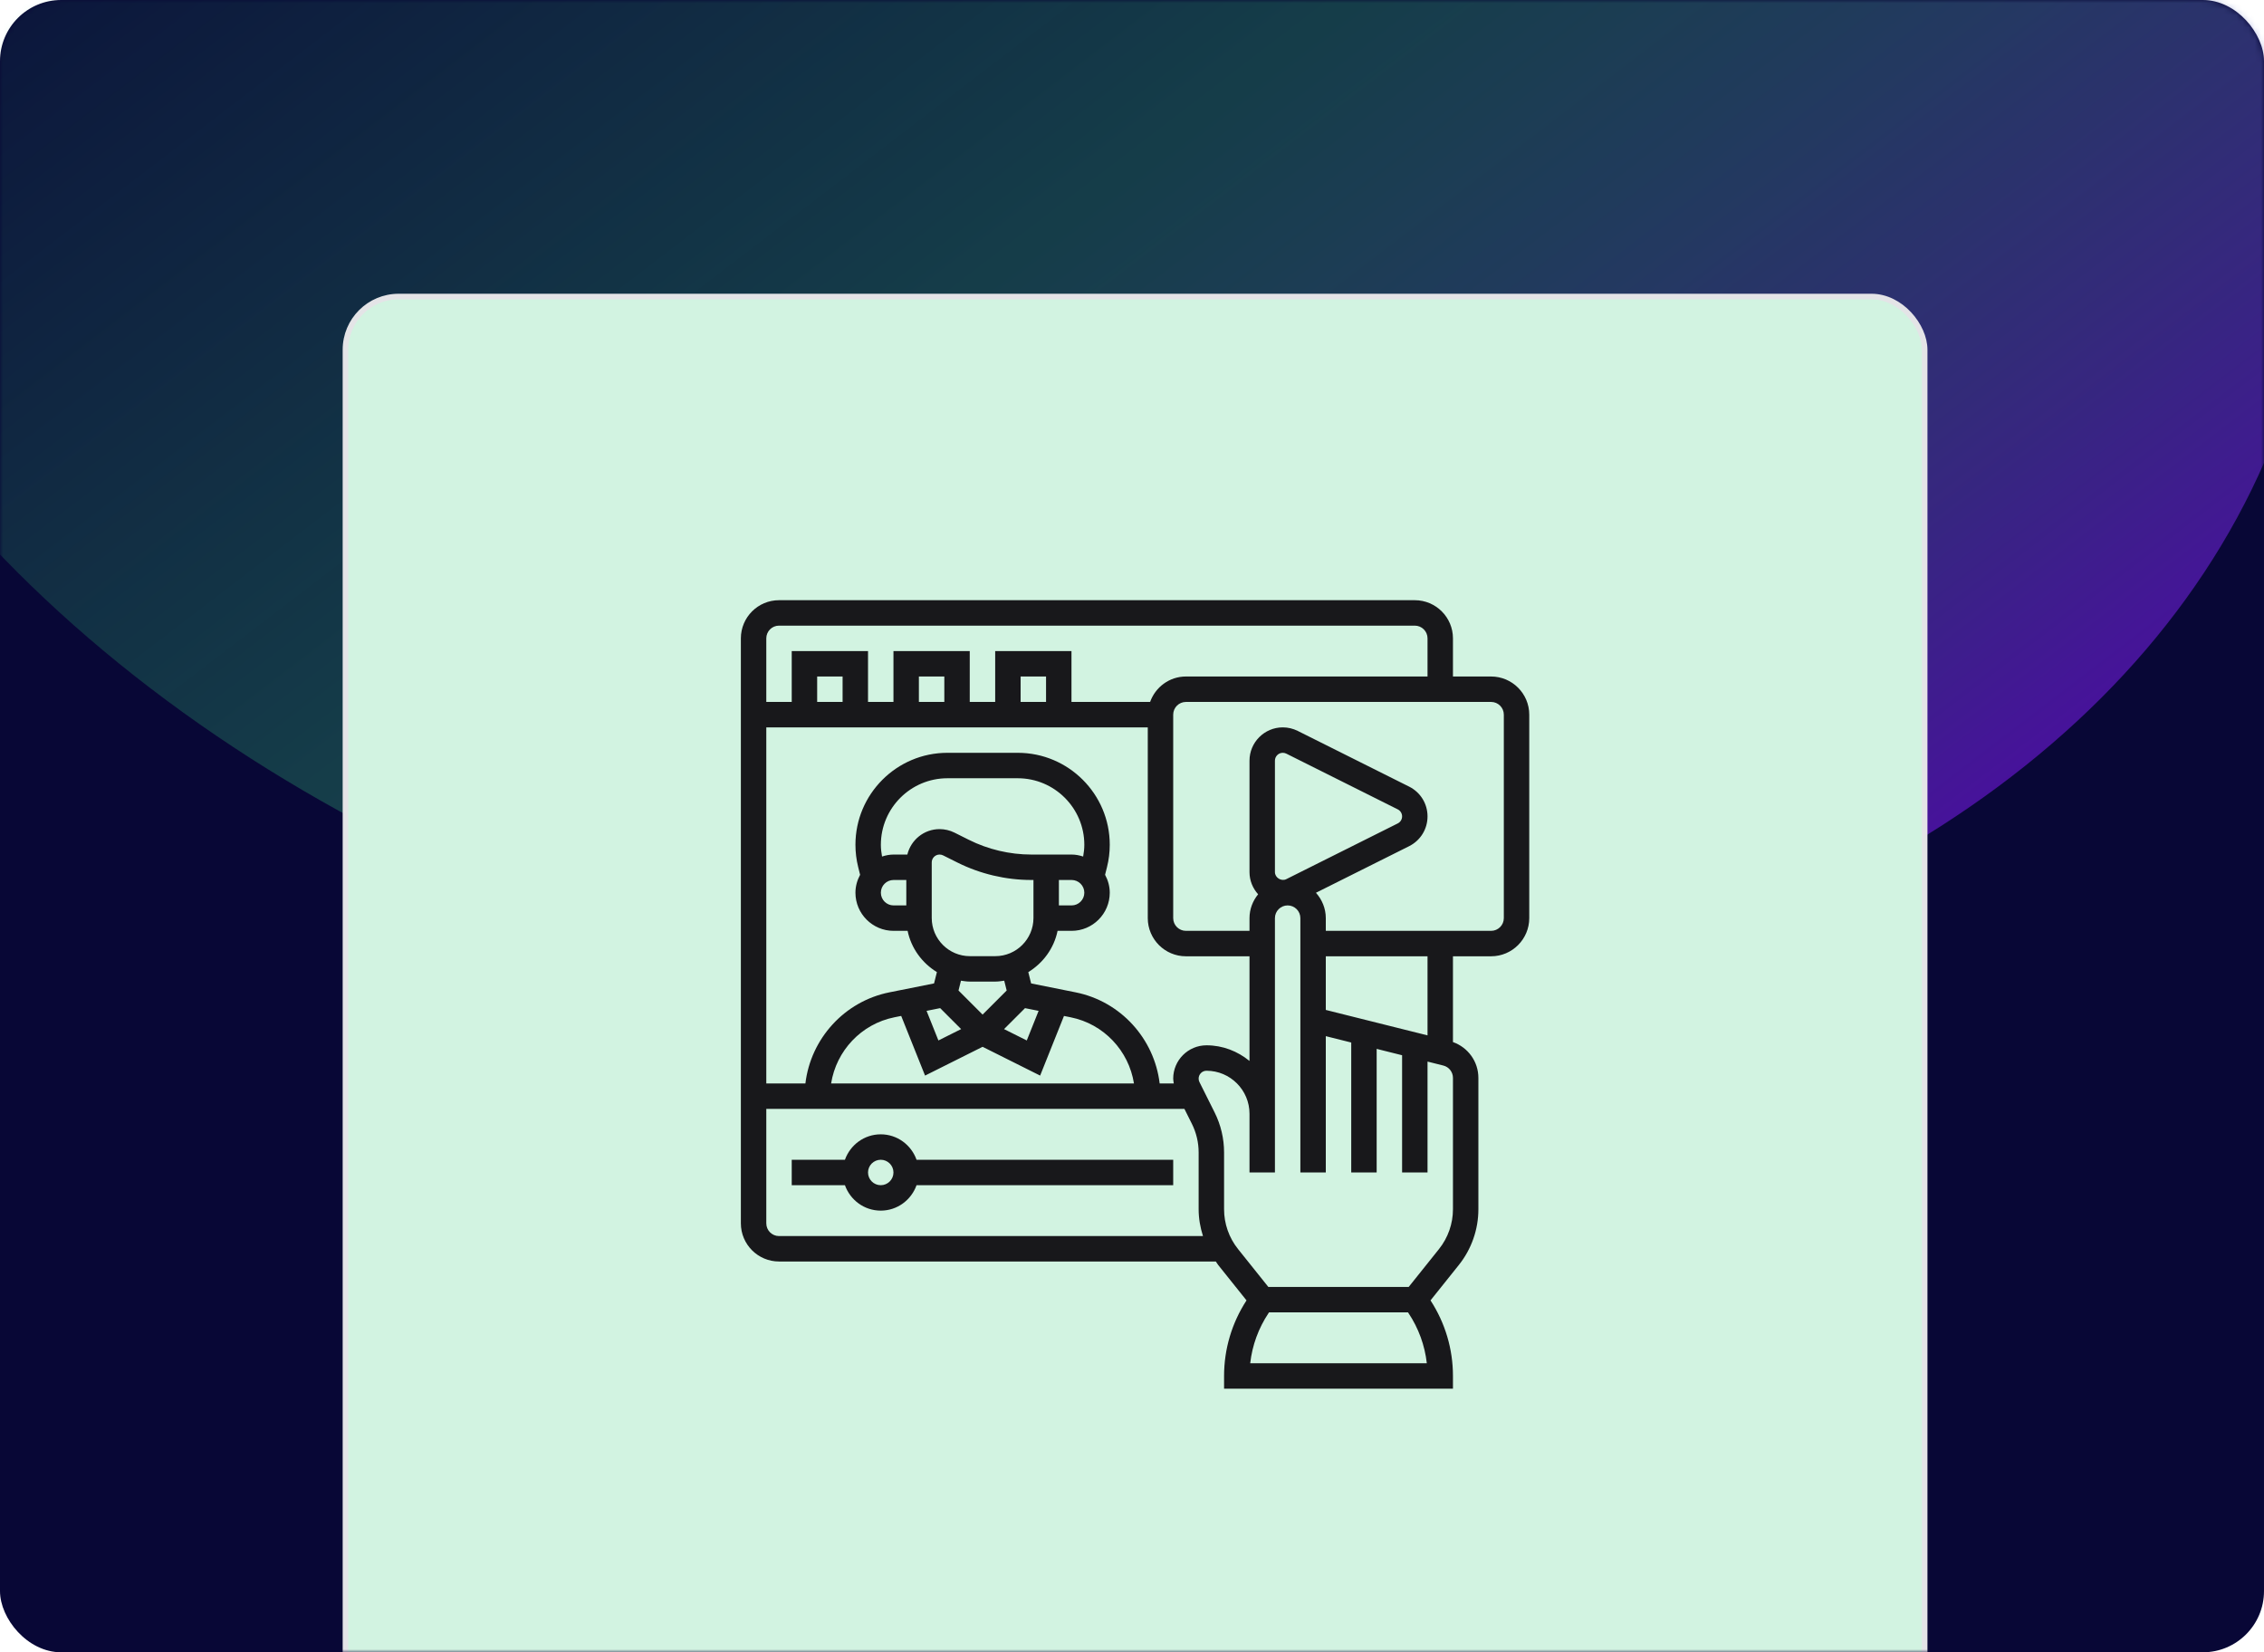 <svg width="370" height="270" viewBox="0 0 370 270" fill="none" xmlns="http://www.w3.org/2000/svg">
<rect width="370" height="270" rx="10" fill="#080736"/>
<mask id="mask0_2266_32491" style="mask-type:alpha" maskUnits="userSpaceOnUse" x="0" y="0" width="370" height="270">
<rect width="370" height="270" rx="10" fill="#0C2342"/>
</mask>
<g mask="url(#mask0_2266_32491)">
<g opacity="0.5" filter="url(#filter0_f_2266_32491)">
<ellipse cx="174.601" cy="198.246" rx="174.601" ry="198.246" transform="matrix(0.803 -0.596 0.803 0.596 -132 -3.73)" fill="url(#paint0_linear_2266_32491)"/>
</g>
<rect x="56.458" y="48.458" width="258.085" height="260.085" rx="8.694" fill="#D2F3E1" stroke="#E4E4E7" stroke-width="0.915"/>
<path d="M243.688 110.547H237.453V104.312C237.453 100.875 234.656 98.078 231.219 98.078H127.312C123.875 98.078 121.078 100.875 121.078 104.312V199.906C121.078 203.343 123.875 206.141 127.312 206.141H198.704C198.835 206.321 198.937 206.523 199.078 206.7L203.715 212.496C201.319 216.18 200.047 220.442 200.047 224.844V226.922H237.453V224.844C237.453 220.442 236.181 216.18 233.785 212.496L238.422 206.7C240.477 204.129 241.609 200.902 241.609 197.612V176.137C241.609 173.475 239.922 171.155 237.453 170.283V156.266H243.688C247.125 156.266 249.922 153.468 249.922 150.031V116.781C249.922 113.344 247.125 110.547 243.688 110.547ZM127.312 102.234H231.219C232.364 102.234 233.297 103.165 233.297 104.312V110.547H193.812C191.107 110.547 188.821 112.29 187.96 114.703H175.109V106.391H162.641V114.703H158.484V106.391H146.016V114.703H141.859V106.391H129.391V114.703H125.234V104.312C125.234 103.165 126.167 102.234 127.312 102.234ZM208.359 142.513V124.3C208.359 123.591 208.935 123.016 209.644 123.016C209.841 123.016 210.041 123.061 210.217 123.151L228.428 132.257C228.868 132.477 229.141 132.918 229.141 133.406C229.141 133.895 228.868 134.335 228.43 134.555L210.217 143.662C209.403 144.069 208.359 143.419 208.359 142.513ZM204.203 173.369C202.277 171.795 199.852 170.812 197.175 170.812C194.174 170.812 191.734 173.254 191.734 176.253C191.734 176.519 191.788 176.783 191.828 177.047H189.521C188.648 169.732 183.154 163.635 175.789 162.159L168.515 160.7L168.052 158.851C170.465 157.373 172.25 154.969 172.838 152.109H175.13C178.567 152.109 181.365 149.312 181.365 145.875C181.365 144.811 181.072 143.824 180.6 142.947L180.914 141.692C181.213 140.503 181.365 139.275 181.365 138.045C181.365 129.757 174.621 123.016 166.333 123.016H154.831C146.543 123.016 139.802 129.757 139.802 138.045C139.802 139.273 139.954 140.501 140.251 141.69L140.565 142.949C140.095 143.826 139.802 144.813 139.802 145.875C139.802 149.312 142.599 152.109 146.036 152.109H148.329C148.917 154.967 150.702 157.373 153.115 158.849L152.651 160.698L145.361 162.155C137.996 163.628 132.497 169.728 131.625 177.045H125.234V118.859H187.578V150.031C187.578 153.468 190.375 156.266 193.812 156.266H204.203V173.369ZM148.115 147.953H146.036C144.891 147.953 143.958 147.022 143.958 145.875C143.958 144.728 144.891 143.797 146.036 143.797H148.115V147.953ZM148.285 139.641H146.036C145.373 139.641 144.748 139.772 144.149 139.965C144.035 139.331 143.958 138.691 143.958 138.047C143.958 132.051 148.836 127.174 154.831 127.174H166.333C172.329 127.174 177.208 132.053 177.208 138.047C177.208 138.691 177.131 139.331 177.017 139.965C176.419 139.772 175.793 139.641 175.13 139.641H173.052H170.974H168.549C165.018 139.641 161.483 138.807 158.326 137.228L155.989 136.058C155.236 135.684 154.395 135.484 153.555 135.484C150.999 135.484 148.867 137.261 148.285 139.641ZM173.052 143.797H175.13C176.275 143.797 177.208 144.728 177.208 145.875C177.208 147.022 176.275 147.953 175.13 147.953H173.052V143.797ZM152.271 140.925C152.271 140.216 152.846 139.641 153.555 139.641C153.752 139.641 153.952 139.686 154.129 139.776L156.467 140.946C160.199 142.81 164.376 143.797 168.549 143.797H168.896V150.01C168.896 153.448 166.099 156.245 162.661 156.245H158.505C155.068 156.245 152.271 153.448 152.271 150.01V140.925ZM167.516 164.74L169.737 165.185L167.803 170.021L164.089 168.165L167.516 164.74ZM158.505 160.401H162.661C163.16 160.401 163.638 160.322 164.118 160.254L164.519 161.858L160.583 165.794L156.647 161.858L157.048 160.254C157.528 160.322 158.006 160.401 158.505 160.401ZM153.649 164.738L157.075 168.165L153.362 170.021L151.427 165.183L153.649 164.738ZM147.281 166.012L151.18 175.761L160.583 171.058L169.987 175.761L173.883 166.016L174.972 166.234C180.398 167.321 184.48 171.714 185.321 177.047H135.827C136.67 171.712 140.752 167.317 146.178 166.232L147.281 166.012ZM137.703 114.703H133.547V110.547H137.703V114.703ZM154.328 114.703H150.172V110.547H154.328V114.703ZM170.953 114.703H166.797V110.547H170.953V114.703ZM127.312 201.984C126.167 201.984 125.234 201.053 125.234 199.906V181.203H193.567L194.793 183.657C195.51 185.091 195.891 186.7 195.891 188.302V197.61C195.891 199.102 196.152 200.573 196.599 201.982H127.312V201.984ZM204.319 222.766C204.648 219.844 205.666 217.047 207.312 214.576L207.393 214.453H230.107L230.188 214.576C231.834 217.047 232.852 219.844 233.181 222.766H204.319ZM237.453 197.612C237.453 199.962 236.645 202.267 235.175 204.102L230.219 210.297H207.281L202.325 204.102C200.855 202.267 200.047 199.96 200.047 197.612V188.304C200.047 186.058 199.517 183.809 198.511 181.8L196.026 176.829C195.936 176.652 195.891 176.453 195.891 176.253C195.891 175.544 196.466 174.969 197.175 174.969C201.051 174.969 204.203 178.123 204.203 181.997V185.359V191.594H208.359V185.359V181.997V150.031C208.359 148.884 209.292 147.953 210.438 147.953C211.583 147.953 212.516 148.884 212.516 150.031V163.994V191.594H216.672V169.318L220.828 170.357V191.594H224.984V171.396L229.141 172.436V191.594H233.297V173.472L235.878 174.119C236.805 174.352 237.453 175.181 237.453 176.137V197.612ZM233.297 169.189L224.984 167.111L220.828 166.072L216.672 165.033V156.266H233.297V169.189ZM245.766 150.031C245.766 151.178 244.833 152.109 243.688 152.109H216.672V150.031C216.672 148.435 216.051 146.991 215.061 145.887L230.292 138.273C232.144 137.344 233.297 135.48 233.297 133.406C233.297 131.332 232.144 129.468 230.29 128.539L212.077 119.433C211.325 119.059 210.483 118.859 209.644 118.859C206.643 118.859 204.203 121.301 204.203 124.3V142.513C204.203 143.907 204.746 145.168 205.612 146.133C204.746 147.203 204.203 148.547 204.203 150.031V152.109H193.812C192.667 152.109 191.734 151.178 191.734 150.031V116.781C191.734 115.634 192.667 114.703 193.812 114.703H243.688C244.833 114.703 245.766 115.634 245.766 116.781V150.031Z" fill="#18181B"/>
<path d="M143.938 185.359C141.232 185.359 138.946 187.103 138.085 189.516H129.391V193.672H138.085C138.946 196.085 141.232 197.828 143.938 197.828C146.643 197.828 148.929 196.085 149.789 193.672H191.734V189.516H149.789C148.929 187.103 146.643 185.359 143.938 185.359ZM143.938 193.672C142.792 193.672 141.859 192.741 141.859 191.594C141.859 190.447 142.792 189.516 143.938 189.516C145.083 189.516 146.016 190.447 146.016 191.594C146.016 192.741 145.083 193.672 143.938 193.672Z" fill="#18181B"/>
</g>
<defs>
<filter id="filter0_f_2266_32491" x="-128.771" y="-231.188" width="592.092" height="483.119" filterUnits="userSpaceOnUse" color-interpolation-filters="sRGB">
<feFlood flood-opacity="0" result="BackgroundImageFix"/>
<feBlend mode="normal" in="SourceGraphic" in2="BackgroundImageFix" result="shape"/>
<feGaussianBlur stdDeviation="42" result="effect1_foregroundBlur_2266_32491"/>
</filter>
<linearGradient id="paint0_linear_2266_32491" x1="170.411" y1="32.512" x2="175.813" y2="396.475" gradientUnits="userSpaceOnUse">
<stop stop-color="#3BE082" stop-opacity="0"/>
<stop offset="0.525" stop-color="#3BE082" stop-opacity="0.5"/>
<stop offset="1" stop-color="#851CFF"/>
</linearGradient>
</defs>
</svg>
